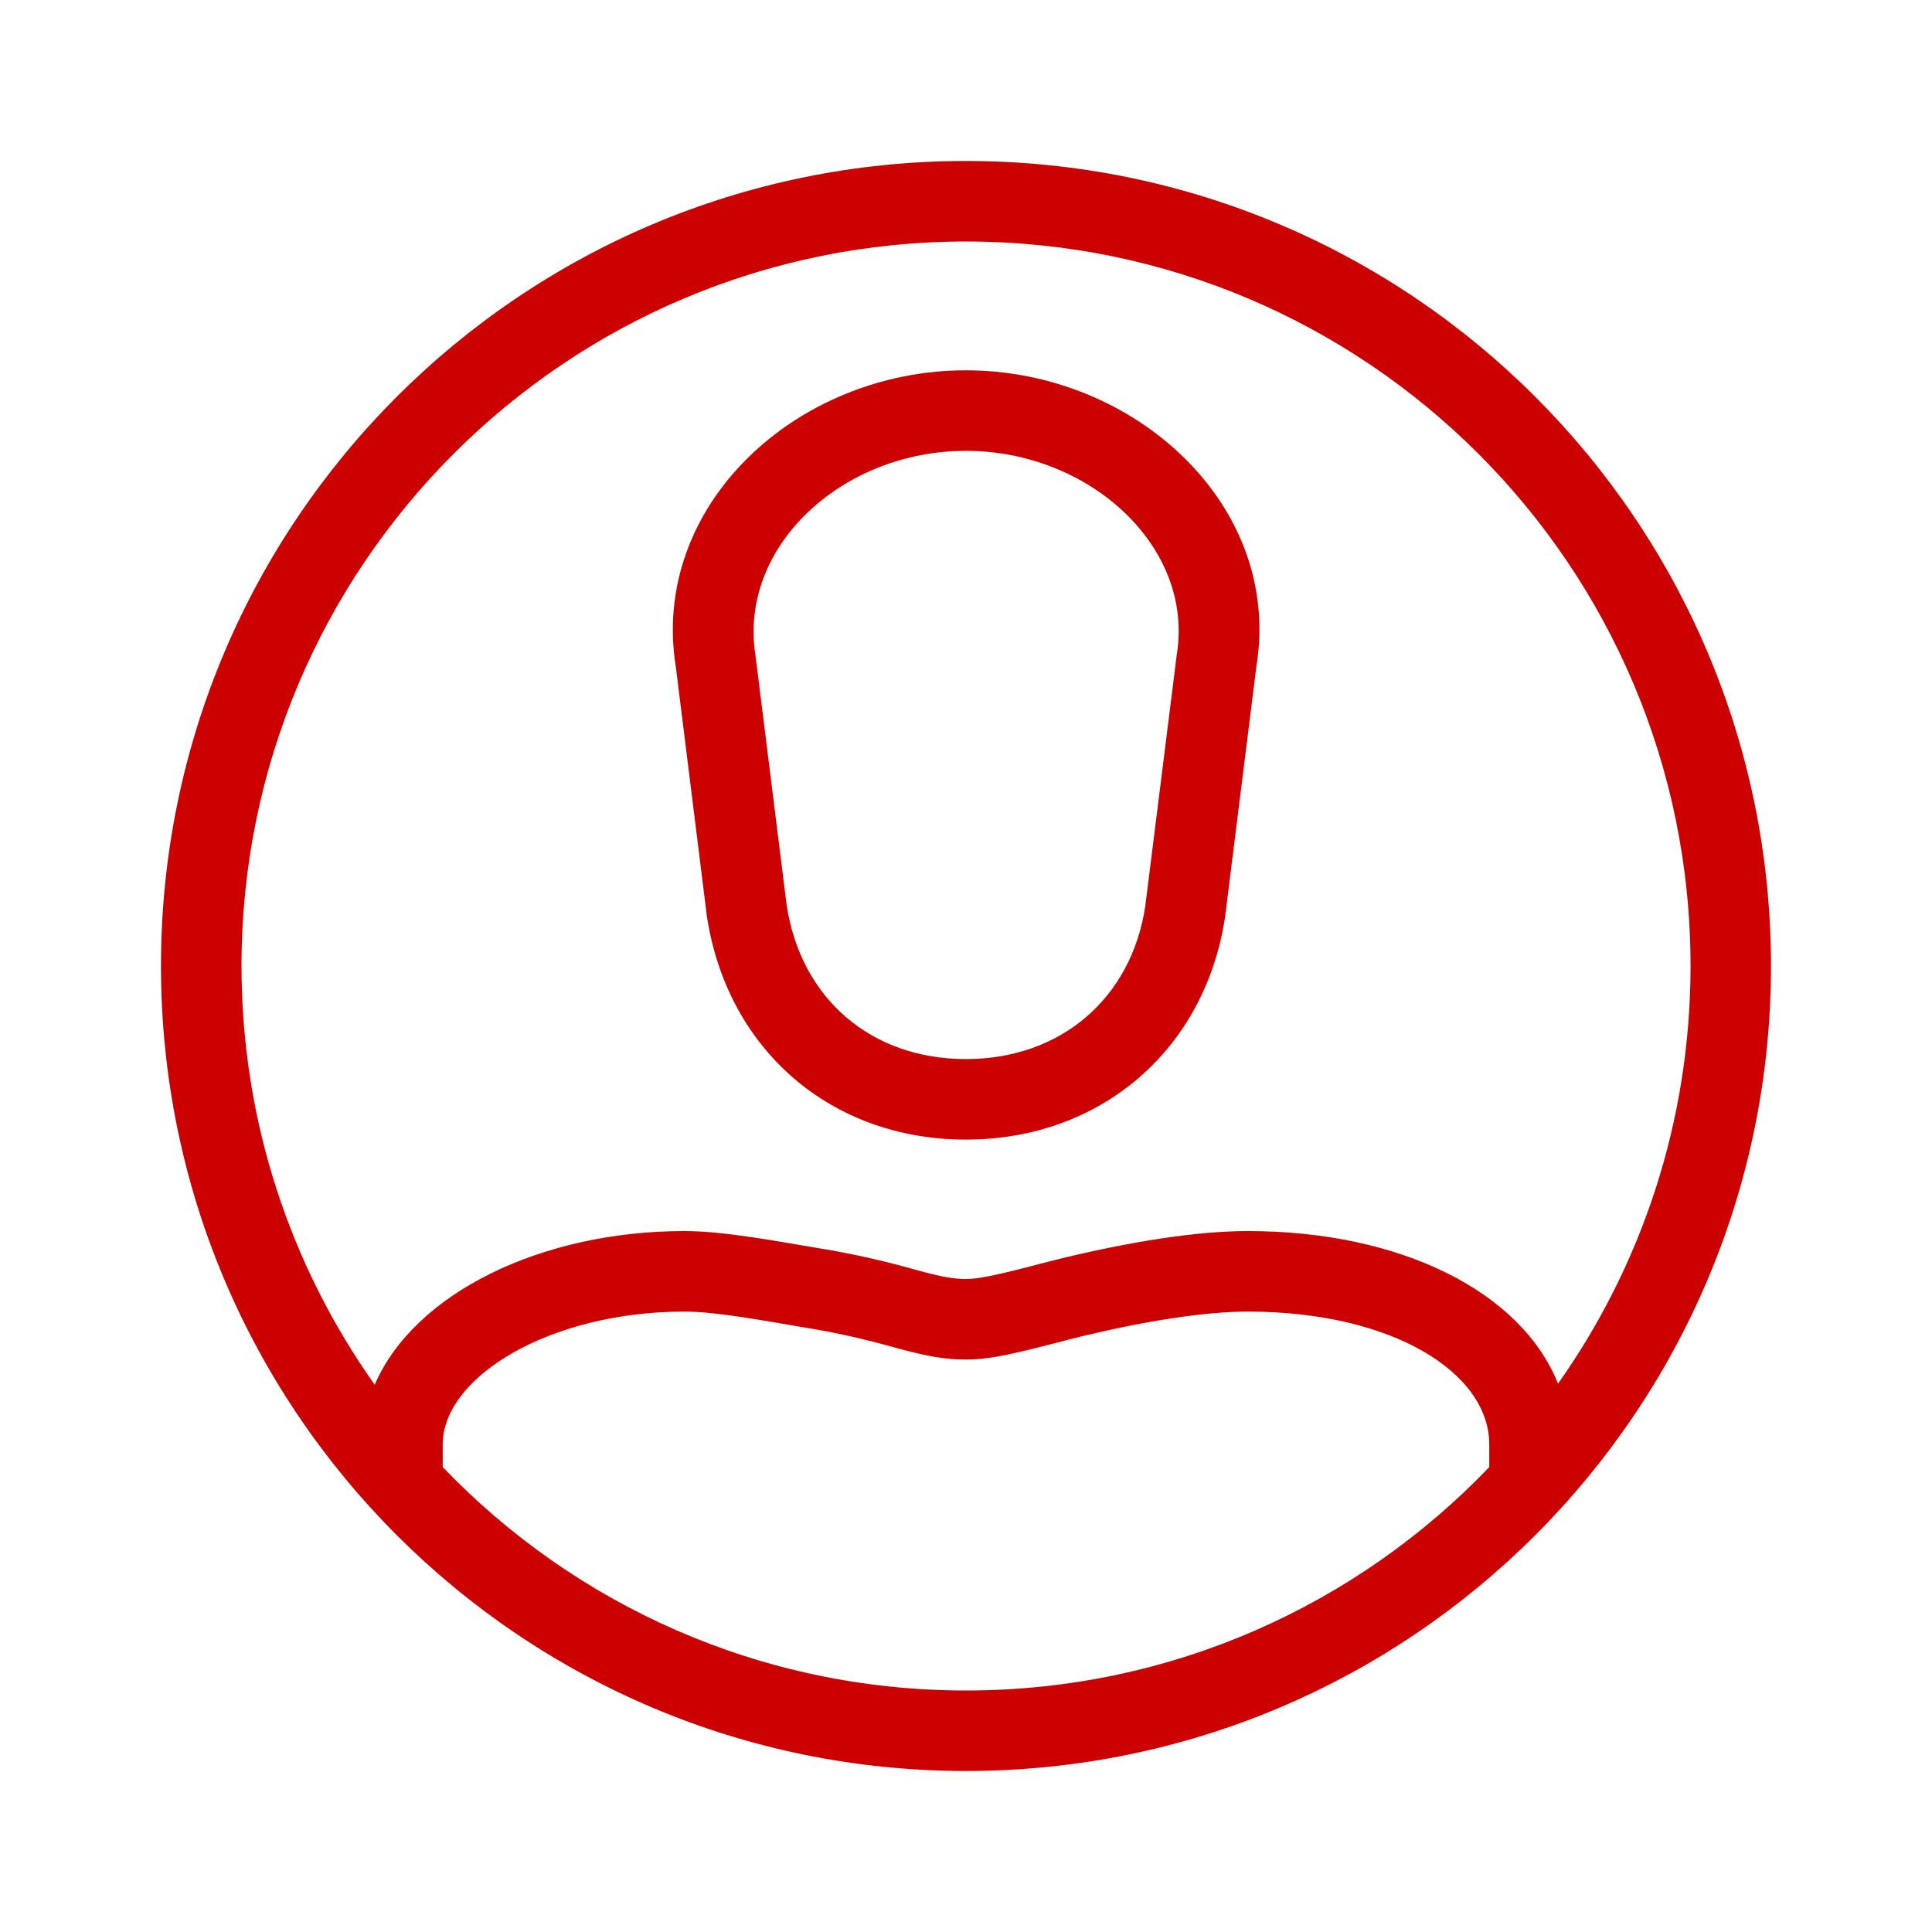 <svg width="40" height="40" viewBox="0 0 40 40" fill="none" xmlns="http://www.w3.org/2000/svg">
<path d="M20 3.333C29.206 3.333 36.666 10.795 36.666 20C36.666 29.205 29.206 36.666 20 36.666C10.795 36.666 3.334 29.205 3.333 20C3.333 10.795 10.795 3.333 20 3.333ZM25.834 27.155C24.944 27.155 23.724 27.349 22.428 27.659C22.269 27.697 22.18 27.72 21.802 27.819L21.683 27.849C20.872 28.058 20.429 28.148 20 28.148C19.571 28.148 19.195 28.079 18.648 27.932C18.544 27.904 18.543 27.904 18.442 27.876C18.321 27.843 18.321 27.843 18.205 27.812C17.688 27.676 17.166 27.565 16.645 27.482C16.497 27.458 15.937 27.361 15.91 27.357C15.684 27.319 15.501 27.29 15.327 27.264C14.844 27.192 14.464 27.155 14.166 27.155C11.381 27.156 9.166 28.508 9.166 29.907V30.374C11.897 33.225 15.741 35 20 35C24.259 35 28.103 33.225 30.834 30.375V29.907C30.834 28.424 28.839 27.155 25.834 27.155ZM20 5C11.716 5 5 11.716 5 20C5.001 23.23 6.022 26.222 7.758 28.67C8.569 26.782 11.192 25.489 14.166 25.488C14.561 25.488 15.014 25.533 15.571 25.616C15.758 25.643 15.95 25.673 16.186 25.713C16.186 25.713 16.768 25.813 16.911 25.836C17.485 25.928 18.06 26.05 18.629 26.2C18.76 26.234 18.76 26.235 18.884 26.269C18.984 26.296 18.984 26.296 19.081 26.323C19.497 26.435 19.751 26.481 20 26.481C20.235 26.481 20.601 26.407 21.266 26.236L21.382 26.205C21.774 26.104 21.868 26.08 22.041 26.038C23.452 25.701 24.786 25.488 25.834 25.488C28.993 25.488 31.494 26.738 32.257 28.648C33.985 26.204 35 23.221 35.001 20C35.001 11.716 28.285 5 20 5ZM19.997 7.667C23.504 7.667 26.552 10.471 26.013 13.789L25.362 18.996C24.943 21.737 22.787 23.594 19.997 23.594C17.208 23.594 15.059 21.738 14.636 18.974L13.994 13.82C13.448 10.47 16.49 7.667 19.997 7.667ZM19.997 9.334C17.434 9.334 15.276 11.322 15.643 13.582L16.287 18.744C16.582 20.674 18.033 21.927 19.997 21.927C21.963 21.927 23.42 20.672 23.711 18.767L24.364 13.552C24.725 11.324 22.561 9.334 19.997 9.334Z" fill="#CC0000"/>
</svg>
